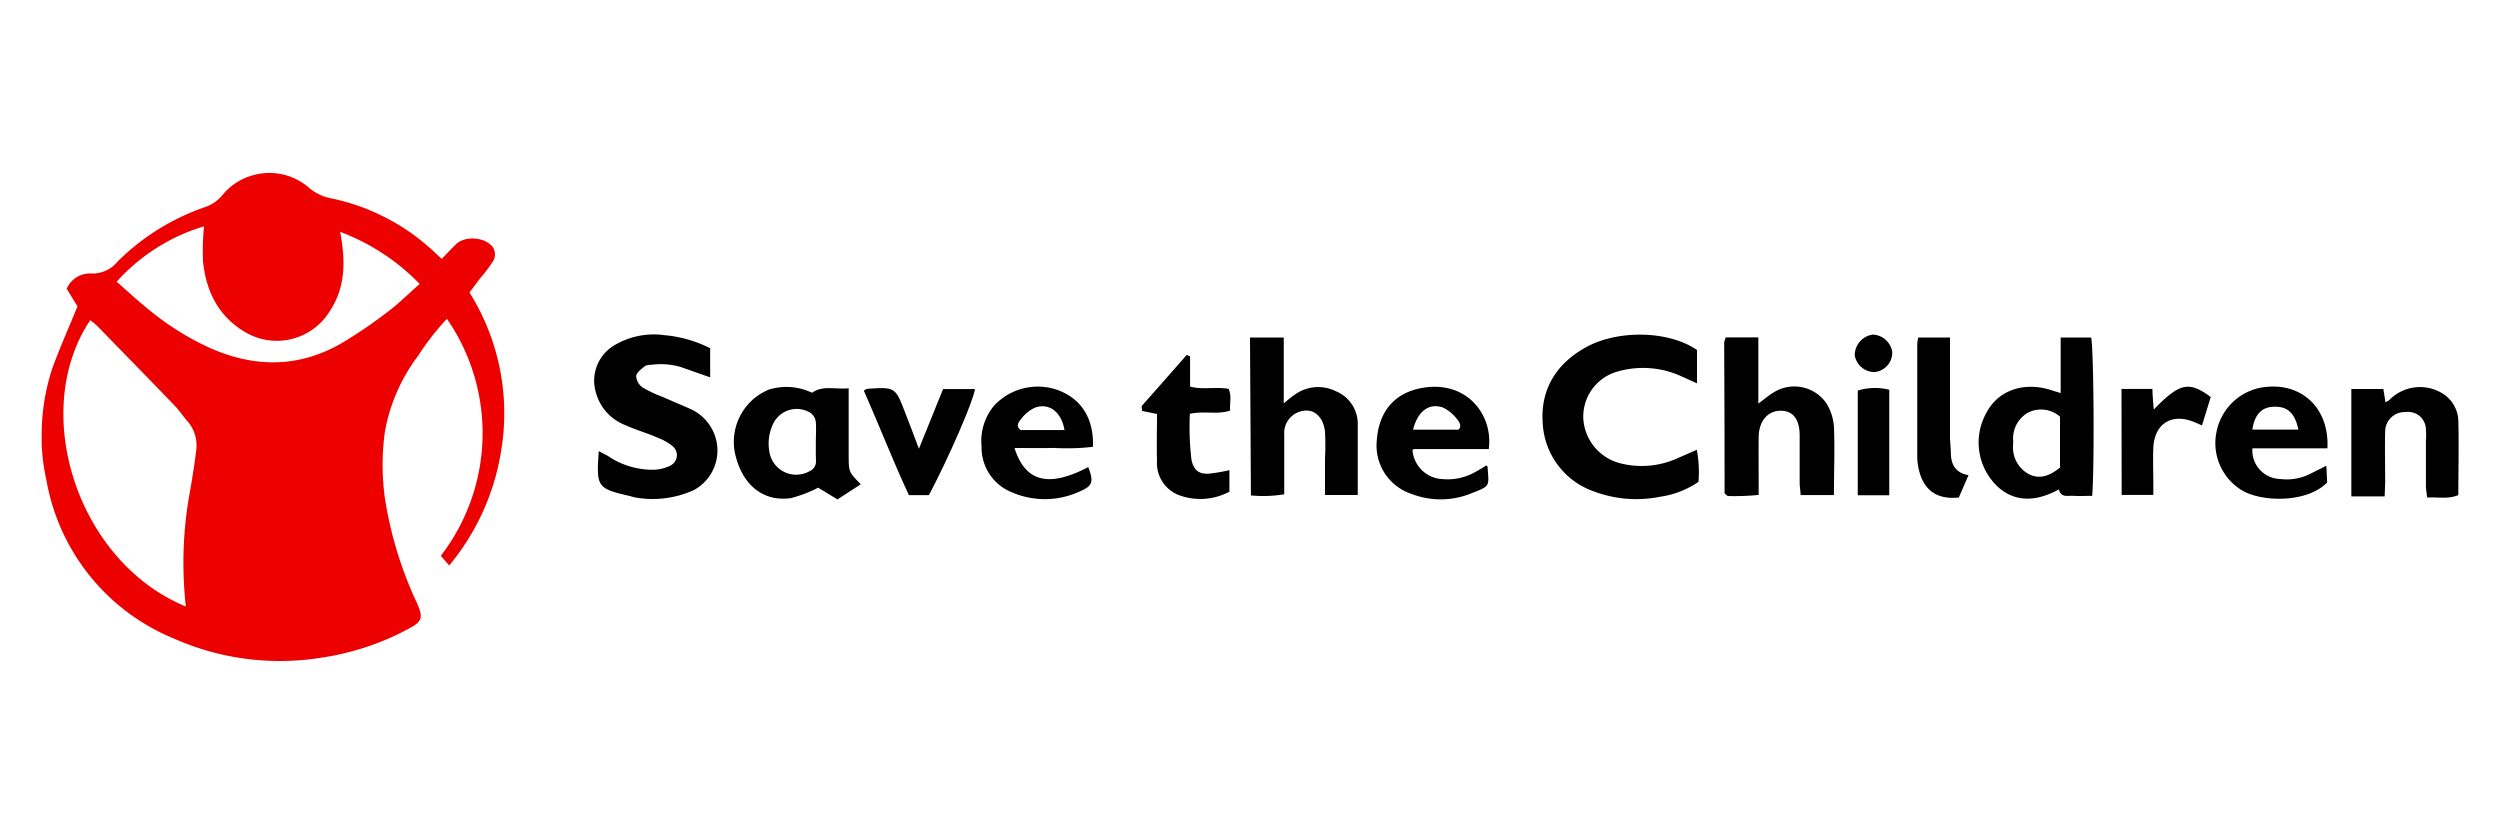 <svg id="Layer_1" data-name="Layer 1" xmlns="http://www.w3.org/2000/svg" viewBox="0 0 300 100"><defs><style>.cls-1{fill:#ed0000;}</style></defs><path class="cls-1" d="M9.3,36.77,8,34.65a3.06,3.06,0,0,1,3-1.83,3.86,3.86,0,0,0,3.11-1.43,27.61,27.61,0,0,1,10.38-6.5,4.67,4.67,0,0,0,2.17-1.44,7.13,7.13,0,0,1,3.59-2.39,7.24,7.24,0,0,1,6.92,1.55,5.74,5.74,0,0,0,2.52,1.18,25.67,25.67,0,0,1,12.48,6.5c.22.22.45.42.84.77.59-.61,1.13-1.2,1.71-1.75,1.14-1.11,3.76-.84,4.52.52a1.67,1.67,0,0,1,0,1.4,17,17,0,0,1-1.59,2.12c-.42.55-.83,1.11-1.31,1.75A27.29,27.29,0,0,1,60.1,54.32a28.44,28.44,0,0,1-6.2,13.54l-1-1.17a24.11,24.11,0,0,0,.73-28.43,30.79,30.79,0,0,0-3.44,4.41,21.4,21.4,0,0,0-4,9.12,29,29,0,0,0,0,8,46.26,46.26,0,0,0,3.86,12.61c.78,1.76.61,2.21-1.16,3.13a32,32,0,0,1-10.59,3.43,31.3,31.3,0,0,1-17.47-2.35,25.23,25.23,0,0,1-15.26-19A22.87,22.87,0,0,1,5,52.13a25.58,25.58,0,0,1,1.3-8C7.19,41.71,8.24,39.35,9.3,36.77Zm13,36a47.3,47.3,0,0,1,.39-13.21c.33-1.8.62-3.61.84-5.43a4.37,4.37,0,0,0-1-3.54c-.55-.62-1-1.32-1.57-1.91-3.08-3.2-6.18-6.37-9.28-9.55-.26-.26-.56-.47-.85-.71C3.5,49.36,9.25,67.4,22.28,72.77Zm18.51-45c.68,3.56.66,6.71-1.25,9.59A7.45,7.45,0,0,1,29.2,39.72c-3.09-1.92-4.49-4.89-4.84-8.37a31.52,31.52,0,0,1,.12-4.19A22.86,22.86,0,0,0,14,33.81c1.33,1.16,2.53,2.28,3.81,3.31A33.36,33.36,0,0,0,25,41.67c5.42,2.46,10.79,2.52,16-.49a57.62,57.62,0,0,0,5.63-3.84c1.3-1,2.45-2.14,3.73-3.27A26.07,26.07,0,0,0,40.79,27.81Z"/><path d="M203.64,42v4l-1.78-.8a11.06,11.06,0,0,0-7.78-.61A5.61,5.61,0,0,0,190,50.29a5.89,5.89,0,0,0,4.42,5.3,10.39,10.39,0,0,0,7.05-.68c.69-.29,1.38-.6,2.15-.94a14.85,14.85,0,0,1,.2,3.85,10.84,10.84,0,0,1-4.61,1.79,14.42,14.42,0,0,1-7.86-.61,9.17,9.17,0,0,1-6.23-8.32c-.26-4,1.68-7.07,5.18-9C194,39.61,200.12,39.59,203.64,42Z"/><path d="M85.22,41.79v3.49l-3.51-1.23a8.4,8.4,0,0,0-3.56-.27,1.44,1.44,0,0,0-.74.14c-.42.35-1,.75-1.07,1.19a1.8,1.8,0,0,0,.75,1.37,14.71,14.71,0,0,0,2.4,1.14c1.15.51,2.34,1,3.48,1.51a5.55,5.55,0,0,1,2.45,2.32,5.4,5.4,0,0,1-2.16,7.36,11.92,11.92,0,0,1-7.06.88,4.94,4.94,0,0,1-.55-.15c-4-.92-4.1-1.06-3.8-5.4.41.21.77.39,1.11.58a9.52,9.52,0,0,0,5.56,1.65,4.88,4.88,0,0,0,1.82-.45,1.4,1.4,0,0,0,.24-2.48,5.84,5.84,0,0,0-1.48-.84C77.76,52,76.35,51.61,75,51a5.82,5.82,0,0,1-3.52-4,4.93,4.93,0,0,1,2.25-5.57,9.25,9.25,0,0,1,6-1.21A15,15,0,0,1,85.22,41.79Z"/><path d="M247.28,47.17V40.5h3.66c.31,1.45.41,15.58.12,19-.71,0-1.44.05-2.18,0s-1.56.27-1.82-.77c-2.84,1.56-5.34,1.49-7.33-.32a7.29,7.29,0,0,1-1.36-8.88c1.4-2.66,4.37-3.71,7.56-2.78Zm-.08,8.94V50a3.45,3.45,0,0,0-3.92-.44,3.58,3.58,0,0,0-1.7,3.35c0,.13,0,.25,0,.38a3.64,3.64,0,0,0,1.92,3.63C244.83,57.56,246,57.07,247.2,56.11Z"/><path d="M207.1,40.49H211v7.94c.75-.55,1.26-1,1.85-1.35a4.68,4.68,0,0,1,6.28,1.26,6.1,6.1,0,0,1,.94,2.83c.12,2.7,0,5.42,0,8.24h-4c0-.45-.1-.93-.11-1.41,0-1.9,0-3.81,0-5.71s-.73-2.94-2.16-3c-1.63-.06-2.74,1.2-2.76,3.17s0,3.8,0,5.7v1.23a28.7,28.7,0,0,1-3.73.13l-.25-.22c-.05,0-.11-.11-.11-.16q0-9-.05-18A2.19,2.19,0,0,1,207.1,40.49Z"/><path d="M150,40.5h4.05v7.91c.55-.46.89-.77,1.26-1a4.77,4.77,0,0,1,5-.46A4.23,4.23,0,0,1,162.93,51c0,2.77,0,5.54,0,8.4H159c0-1.48,0-2.92,0-4.35a31.6,31.6,0,0,0,0-3.23c-.17-1.62-1.11-2.6-2.31-2.55a2.69,2.69,0,0,0-2.58,2.91c0,2.34,0,4.68,0,7.13a15.06,15.06,0,0,1-4,.14Z"/><path d="M103.29,58.11l-2.79,1.82-2.32-1.41a15.69,15.69,0,0,1-3.25,1.25c-3.19.46-5.61-1.38-6.57-4.75a6.78,6.78,0,0,1,3.91-8.27,7.11,7.11,0,0,1,5.17.38c1.33-.93,2.79-.37,4.4-.54v8.09C101.85,56.63,101.85,56.63,103.29,58.11Zm-5.39-5c0-.82.06-1.65,0-2.47a1.59,1.59,0,0,0-.59-1.06,3.13,3.13,0,0,0-4.53,1.27,5.49,5.49,0,0,0-.38,3.71,3.26,3.26,0,0,0,4.72,2,1.27,1.27,0,0,0,.8-1.19C97.89,54.63,97.9,53.87,97.9,53.11Z"/><path d="M286.16,59.57h-4V46.68H286l.26,1.59a2.31,2.31,0,0,0,.47-.28,5.14,5.14,0,0,1,6.12-.92A4,4,0,0,1,295,50.46c.08,3,0,5.94,0,8.95-1.24.52-2.43.21-3.73.3a12.23,12.23,0,0,1-.16-1.33c0-1.84,0-3.67,0-5.51a8.44,8.44,0,0,0,0-1.33,2.13,2.13,0,0,0-2.44-2.09,2.34,2.34,0,0,0-2.45,2.36c-.05,2,0,4,0,6.08Z"/><path d="M178.65,53.89h-9s-.1.08-.15.12a3.77,3.77,0,0,0,3.59,3.48,6.7,6.7,0,0,0,3.85-.8c.49-.26,1-.57,1.44-.85.06.09.13.14.13.19.14,2.34.43,2.25-2,3.19a9.69,9.69,0,0,1-7.07.07,6.12,6.12,0,0,1-4.22-6.5c.26-3.5,2.2-5.65,5.39-6.23C176,45.58,179.21,49.78,178.65,53.89ZM175,51.56c.43-.33.18-.87-.13-1.23a4.78,4.78,0,0,0-1.7-1.42c-1.69-.6-3.06.45-3.6,2.65Z"/><path d="M121.74,53.76c1.3,4.11,4.14,4.76,8.85,2.29.67,1.76.54,2.26-1,2.91a9.93,9.93,0,0,1-8.13.13,5.77,5.77,0,0,1-3.67-5.49,6.62,6.62,0,0,1,1.51-4.93,7.15,7.15,0,0,1,7.85-1.78c2.71,1.09,4.13,3.45,4,6.73a26.92,26.92,0,0,1-4.67.13C125,53.79,123.44,53.76,121.74,53.76Zm6-2.15c-.37-2.19-1.85-3.3-3.55-2.69a4.53,4.53,0,0,0-1.69,1.4c-.27.32-.65.87,0,1.29Z"/><path d="M279.29,53.8h-9a3.43,3.43,0,0,0,3.35,3.68,6.19,6.19,0,0,0,3.52-.59l2-1,.1,2c-2.32,2.42-7.63,2.41-10.14,1A6.62,6.62,0,0,1,266,51.74a6.71,6.71,0,0,1,5.19-5.2C275.91,45.64,279.55,48.77,279.29,53.8Zm-9-2.25h5.52c-.43-2-1.32-2.82-3-2.74C271.38,48.87,270.56,49.75,270.28,51.55Z"/><path d="M142.81,42.77v3.62c1.53.41,3.05,0,4.61.27.42.82.12,1.7.19,2.62-1.55.5-3.16,0-4.83.38a34.34,34.34,0,0,0,.19,5.47c.24,1.23.84,1.78,2.08,1.71a20.42,20.42,0,0,0,2.48-.42V59a7.39,7.39,0,0,1-6.15.38,4.12,4.12,0,0,1-2.54-4.1c-.05-1.83,0-3.66,0-5.6l-1.8-.37c0-.27-.08-.52,0-.63,1.78-2,3.58-4.06,5.37-6.09Z"/><path d="M103.66,46.87c.28-.16.33-.21.39-.21,3.39-.23,3.39-.23,4.6,2.94.48,1.27,1,2.54,1.62,4.25l2.9-7.16H117c-.23,1.52-3.13,8.18-5.53,12.73h-2.4C107.19,55.4,105.54,51.13,103.66,46.87Z"/><path d="M230.19,40.5H234v2c0,3.29,0,6.59,0,9.89,0,.63.09,1.26.1,1.89,0,1.39.51,2.46,2.12,2.74l-1.16,2.68c-2.47.25-4-.71-4.68-2.9a7.39,7.39,0,0,1-.31-1.86c0-4.56,0-9.13,0-13.69A5.31,5.31,0,0,1,230.19,40.5Z"/><path d="M254.58,46.67h3.71c0,.84.11,1.62.16,2.47,3.11-3.2,4.2-3.45,6.84-1.5l-1.05,3.41-.95-.41c-2.65-1.1-4.72.17-4.89,3-.07,1.33,0,2.66,0,4v1.75h-3.8Z"/><path d="M226.71,46.77V59.43h-3.78V46.87A7,7,0,0,1,226.71,46.77Z"/><path d="M224.74,40.15a2.47,2.47,0,0,1,2.33,2.07,2.35,2.35,0,0,1-2.15,2.43,2.41,2.41,0,0,1-2.35-2A2.5,2.5,0,0,1,224.74,40.15Z"/></svg>